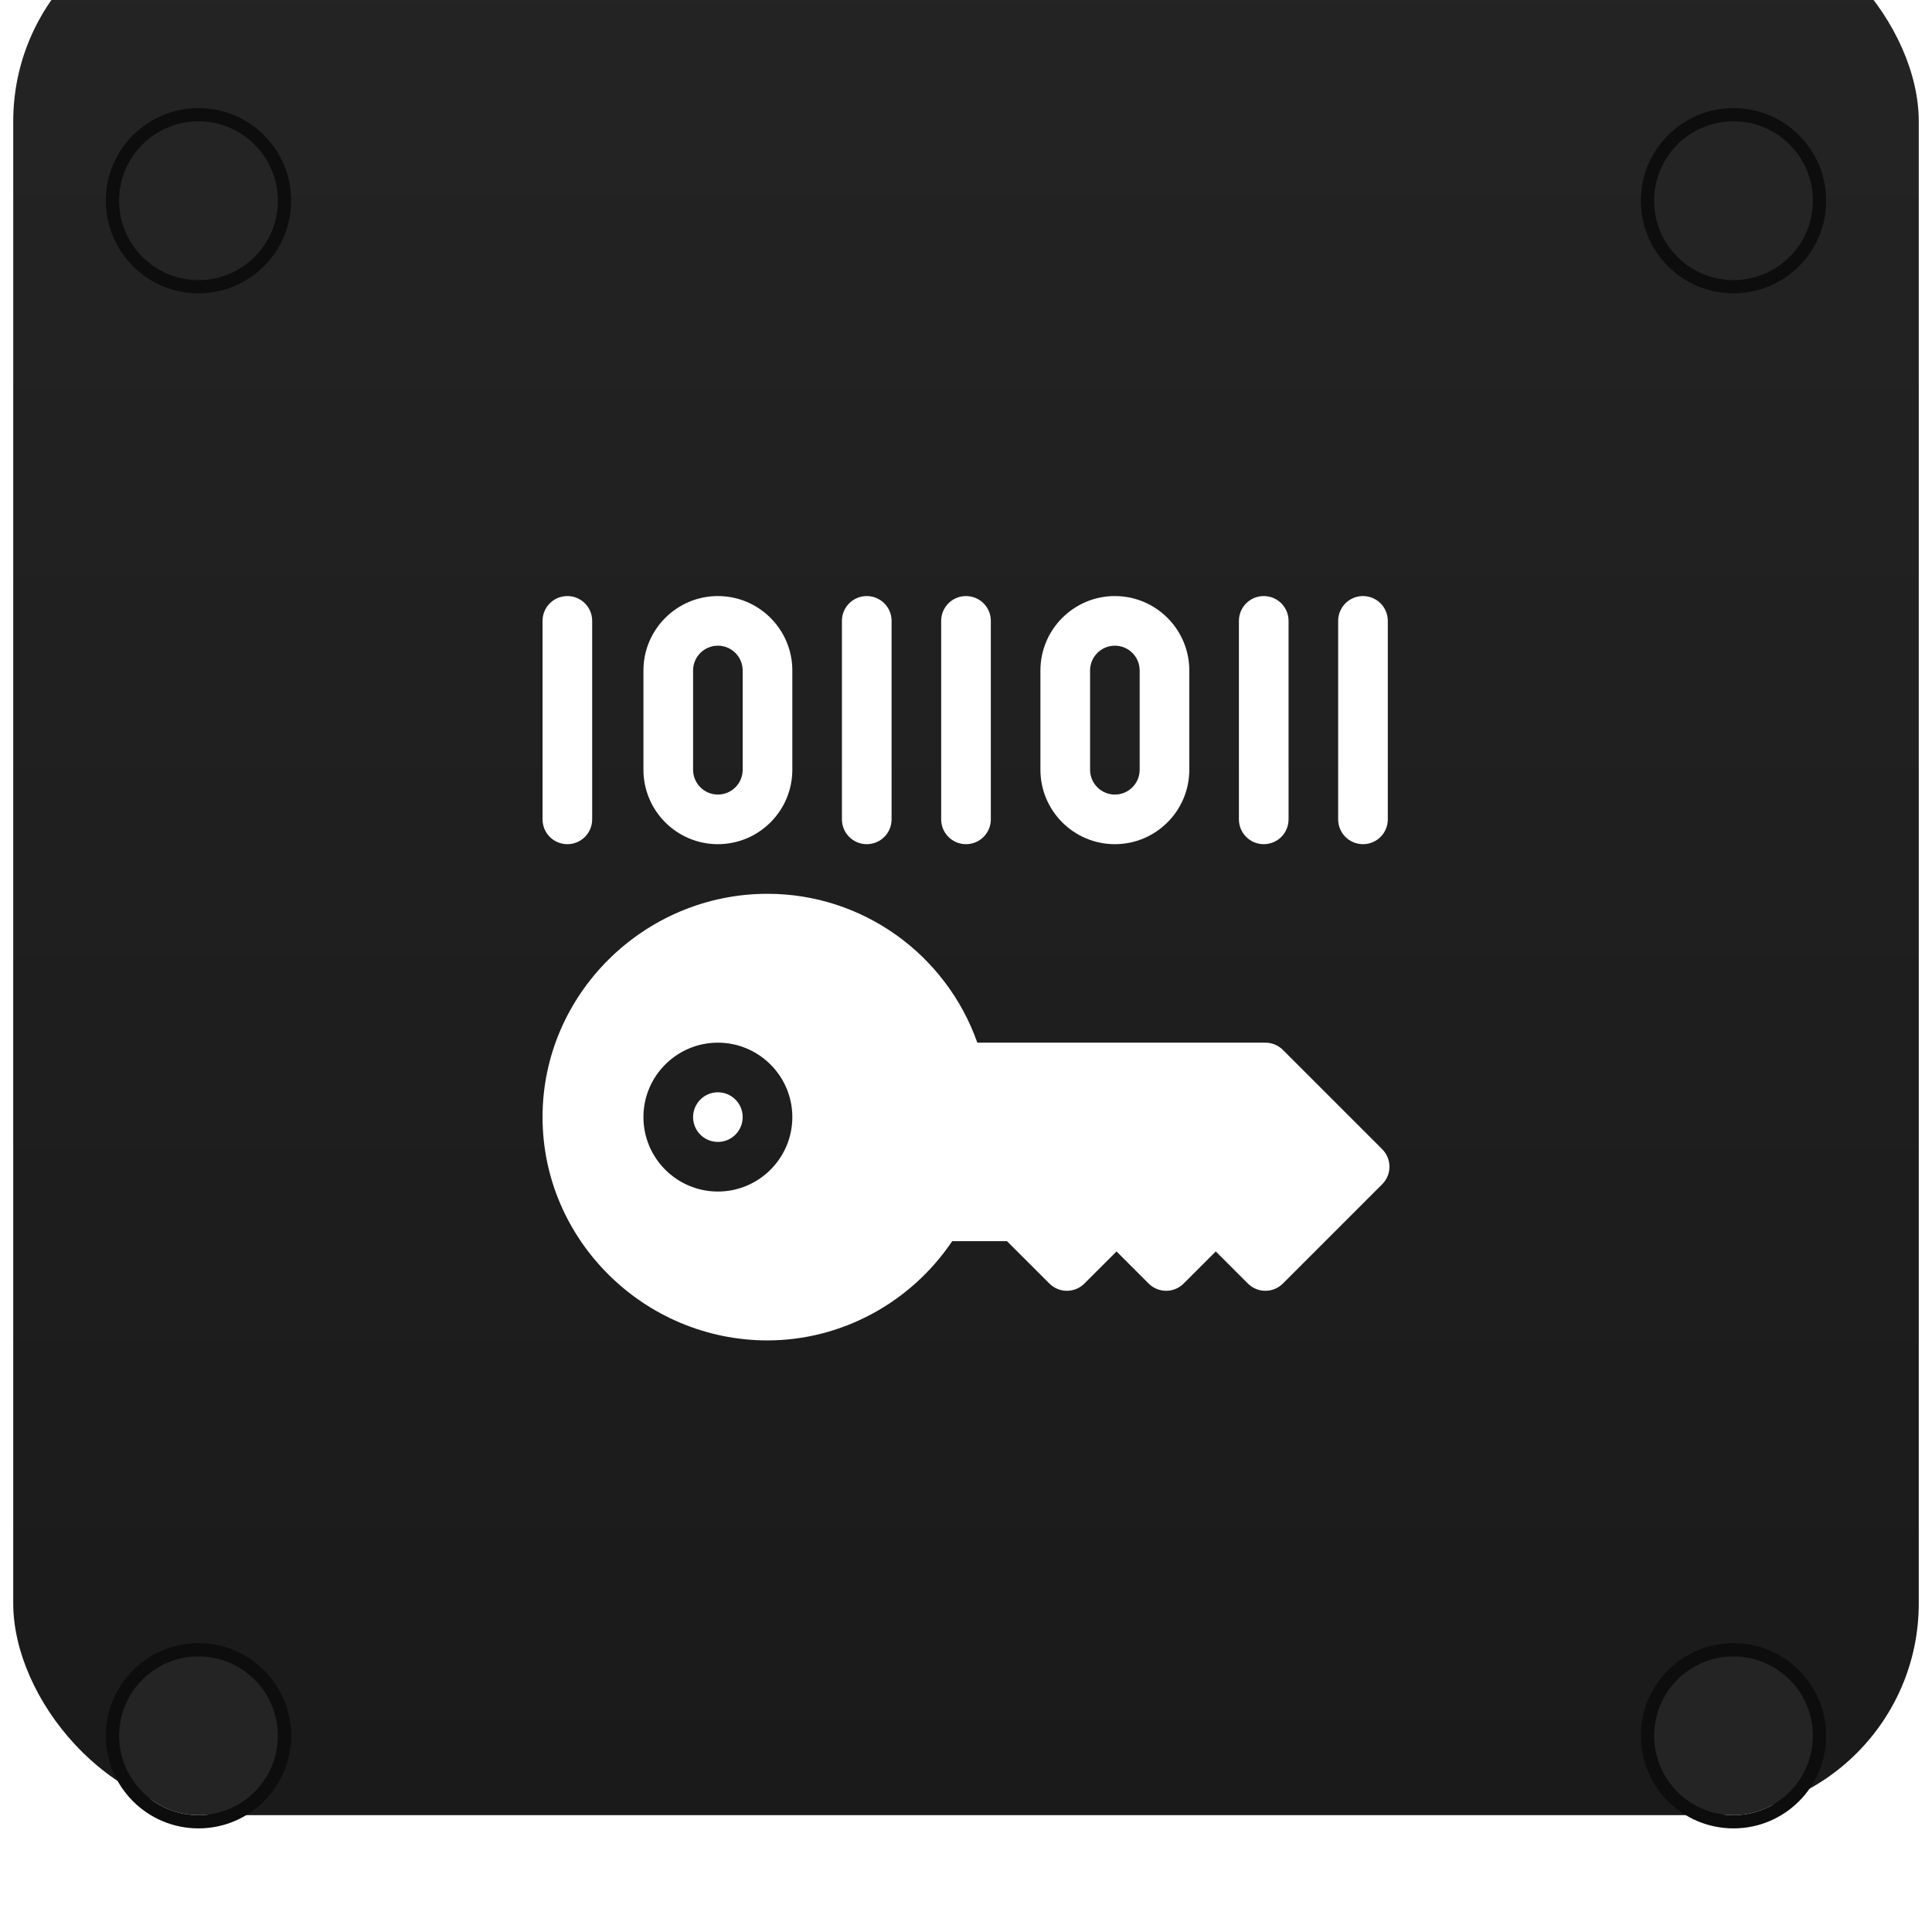 <svg width="73" height="73" viewBox="0 0 73 73" fill="none" xmlns="http://www.w3.org/2000/svg">
<g filter="url(#filter0_ii_18_638)">
<rect x="0.5" y="0.584" width="72" height="72" rx="8" fill="url(#paint0_linear_18_638)"/>
</g>
<g clip-path="url(#clip0_18_638)">
<path d="M48.475 39.672C48.388 39.585 48.285 39.516 48.171 39.468C48.057 39.421 47.936 39.397 47.812 39.397H36.928C35.747 36.051 32.584 33.772 29 33.772C24.347 33.772 20.5 37.557 20.5 42.209C20.5 46.862 24.347 50.647 29 50.647C31.79 50.647 34.415 49.223 35.978 46.897H38.049L39.65 48.497C40.016 48.864 40.609 48.864 40.975 48.497L42.188 47.285L43.4 48.497C43.766 48.864 44.359 48.864 44.725 48.497L45.938 47.285L47.15 48.497C47.516 48.864 48.109 48.864 48.475 48.497L52.225 44.747C52.592 44.381 52.592 43.788 52.225 43.422L48.475 39.672ZM27.125 45.022C25.574 45.022 24.312 43.76 24.312 42.209C24.312 40.659 25.574 39.397 27.125 39.397C28.676 39.397 29.938 40.659 29.938 42.209C29.938 43.76 28.676 45.022 27.125 45.022Z" fill="white"/>
<path d="M27.125 43.147C27.643 43.147 28.062 42.727 28.062 42.209C28.062 41.692 27.643 41.272 27.125 41.272C26.607 41.272 26.188 41.692 26.188 42.209C26.188 42.727 26.607 43.147 27.125 43.147Z" fill="white"/>
<path d="M24.312 25.334V29.084C24.312 30.635 25.574 31.897 27.125 31.897C28.676 31.897 29.938 30.635 29.938 29.084V25.334C29.938 23.784 28.676 22.522 27.125 22.522C25.574 22.522 24.312 23.784 24.312 25.334ZM28.062 25.334V29.084C28.062 29.602 27.642 30.022 27.125 30.022C26.608 30.022 26.188 29.602 26.188 29.084V25.334C26.188 24.817 26.608 24.397 27.125 24.397C27.642 24.397 28.062 24.817 28.062 25.334ZM21.438 31.897C21.956 31.897 22.375 31.478 22.375 30.959V23.459C22.375 22.941 21.956 22.522 21.438 22.522C20.919 22.522 20.5 22.941 20.5 23.459V30.959C20.5 31.478 20.919 31.897 21.438 31.897ZM44.938 29.084V25.334C44.938 23.784 43.676 22.522 42.125 22.522C40.574 22.522 39.312 23.784 39.312 25.334V29.084C39.312 30.635 40.574 31.897 42.125 31.897C43.676 31.897 44.938 30.635 44.938 29.084ZM41.188 29.084V25.334C41.188 24.817 41.608 24.397 42.125 24.397C42.642 24.397 43.062 24.817 43.062 25.334V29.084C43.062 29.602 42.642 30.022 42.125 30.022C41.608 30.022 41.188 29.602 41.188 29.084ZM31.812 23.459V30.959C31.812 31.478 32.232 31.897 32.75 31.897C33.268 31.897 33.688 31.478 33.688 30.959V23.459C33.688 22.941 33.268 22.522 32.75 22.522C32.232 22.522 31.812 22.941 31.812 23.459ZM35.562 23.459V30.959C35.562 31.478 35.982 31.897 36.5 31.897C37.018 31.897 37.438 31.478 37.438 30.959V23.459C37.438 22.941 37.018 22.522 36.5 22.522C35.982 22.522 35.562 22.941 35.562 23.459ZM48.688 30.959V23.459C48.688 22.941 48.268 22.522 47.75 22.522C47.232 22.522 46.812 22.941 46.812 23.459V30.959C46.812 31.478 47.232 31.897 47.75 31.897C48.268 31.897 48.688 31.478 48.688 30.959ZM51.5 22.522C50.982 22.522 50.562 22.941 50.562 23.459V30.959C50.562 31.478 50.982 31.897 51.5 31.897C52.018 31.897 52.438 31.478 52.438 30.959V23.459C52.438 22.941 52.018 22.522 51.5 22.522Z" fill="white"/>
</g>
<g filter="url(#filter1_ii_18_638)">
<circle cx="65.5" cy="7.584" r="3" fill="#242424"/>
</g>
<circle cx="65.5" cy="7.584" r="3.25" stroke="#0D0D0D" stroke-width="0.5"/>
<g filter="url(#filter2_ii_18_638)">
<circle cx="65.5" cy="65.585" r="3" fill="#242424"/>
</g>
<circle cx="65.5" cy="65.585" r="3.25" stroke="#0D0D0D" stroke-width="0.5"/>
<g filter="url(#filter3_ii_18_638)">
<circle cx="7.5" cy="7.584" r="3" fill="#242424"/>
</g>
<circle cx="7.5" cy="7.584" r="3.25" stroke="#0D0D0D" stroke-width="0.5"/>
<g filter="url(#filter4_ii_18_638)">
<circle cx="7.5" cy="65.585" r="3" fill="#242424"/>
</g>
<circle cx="7.5" cy="65.585" r="3.25" stroke="#0D0D0D" stroke-width="0.5"/>
<defs>
<filter id="filter0_ii_18_638" x="0.5" y="-5.416" width="72" height="80" filterUnits="userSpaceOnUse" color-interpolation-filters="sRGB">
<feFlood flood-opacity="0" result="BackgroundImageFix"/>
<feBlend mode="normal" in="SourceGraphic" in2="BackgroundImageFix" result="shape"/>
<feColorMatrix in="SourceAlpha" type="matrix" values="0 0 0 0 0 0 0 0 0 0 0 0 0 0 0 0 0 0 127 0" result="hardAlpha"/>
<feOffset dy="2"/>
<feGaussianBlur stdDeviation="8"/>
<feComposite in2="hardAlpha" operator="arithmetic" k2="-1" k3="1"/>
<feColorMatrix type="matrix" values="0 0 0 0 0.173 0 0 0 0 0.173 0 0 0 0 0.173 0 0 0 1 0"/>
<feBlend mode="normal" in2="shape" result="effect1_innerShadow_18_638"/>
<feColorMatrix in="SourceAlpha" type="matrix" values="0 0 0 0 0 0 0 0 0 0 0 0 0 0 0 0 0 0 127 0" result="hardAlpha"/>
<feOffset dy="-6"/>
<feGaussianBlur stdDeviation="3"/>
<feComposite in2="hardAlpha" operator="arithmetic" k2="-1" k3="1"/>
<feColorMatrix type="matrix" values="0 0 0 0 0.1 0 0 0 0 0.1 0 0 0 0 0.1 0 0 0 1 0"/>
<feBlend mode="normal" in2="effect1_innerShadow_18_638" result="effect2_innerShadow_18_638"/>
</filter>
<filter id="filter1_ii_18_638" x="62" y="3.084" width="7" height="9" filterUnits="userSpaceOnUse" color-interpolation-filters="sRGB">
<feFlood flood-opacity="0" result="BackgroundImageFix"/>
<feBlend mode="normal" in="SourceGraphic" in2="BackgroundImageFix" result="shape"/>
<feColorMatrix in="SourceAlpha" type="matrix" values="0 0 0 0 0 0 0 0 0 0 0 0 0 0 0 0 0 0 127 0" result="hardAlpha"/>
<feOffset dy="1"/>
<feGaussianBlur stdDeviation="0.5"/>
<feComposite in2="hardAlpha" operator="arithmetic" k2="-1" k3="1"/>
<feColorMatrix type="matrix" values="0 0 0 0 0.173 0 0 0 0 0.173 0 0 0 0 0.173 0 0 0 1 0"/>
<feBlend mode="normal" in2="shape" result="effect1_innerShadow_18_638"/>
<feColorMatrix in="SourceAlpha" type="matrix" values="0 0 0 0 0 0 0 0 0 0 0 0 0 0 0 0 0 0 127 0" result="hardAlpha"/>
<feOffset dy="-1"/>
<feGaussianBlur stdDeviation="0.5"/>
<feComposite in2="hardAlpha" operator="arithmetic" k2="-1" k3="1"/>
<feColorMatrix type="matrix" values="0 0 0 0 0.1 0 0 0 0 0.1 0 0 0 0 0.1 0 0 0 1 0"/>
<feBlend mode="normal" in2="effect1_innerShadow_18_638" result="effect2_innerShadow_18_638"/>
</filter>
<filter id="filter2_ii_18_638" x="62" y="61.084" width="7" height="9" filterUnits="userSpaceOnUse" color-interpolation-filters="sRGB">
<feFlood flood-opacity="0" result="BackgroundImageFix"/>
<feBlend mode="normal" in="SourceGraphic" in2="BackgroundImageFix" result="shape"/>
<feColorMatrix in="SourceAlpha" type="matrix" values="0 0 0 0 0 0 0 0 0 0 0 0 0 0 0 0 0 0 127 0" result="hardAlpha"/>
<feOffset dy="1"/>
<feGaussianBlur stdDeviation="0.5"/>
<feComposite in2="hardAlpha" operator="arithmetic" k2="-1" k3="1"/>
<feColorMatrix type="matrix" values="0 0 0 0 0.173 0 0 0 0 0.173 0 0 0 0 0.173 0 0 0 1 0"/>
<feBlend mode="normal" in2="shape" result="effect1_innerShadow_18_638"/>
<feColorMatrix in="SourceAlpha" type="matrix" values="0 0 0 0 0 0 0 0 0 0 0 0 0 0 0 0 0 0 127 0" result="hardAlpha"/>
<feOffset dy="-1"/>
<feGaussianBlur stdDeviation="0.5"/>
<feComposite in2="hardAlpha" operator="arithmetic" k2="-1" k3="1"/>
<feColorMatrix type="matrix" values="0 0 0 0 0.1 0 0 0 0 0.1 0 0 0 0 0.1 0 0 0 1 0"/>
<feBlend mode="normal" in2="effect1_innerShadow_18_638" result="effect2_innerShadow_18_638"/>
</filter>
<filter id="filter3_ii_18_638" x="4" y="3.084" width="7" height="9" filterUnits="userSpaceOnUse" color-interpolation-filters="sRGB">
<feFlood flood-opacity="0" result="BackgroundImageFix"/>
<feBlend mode="normal" in="SourceGraphic" in2="BackgroundImageFix" result="shape"/>
<feColorMatrix in="SourceAlpha" type="matrix" values="0 0 0 0 0 0 0 0 0 0 0 0 0 0 0 0 0 0 127 0" result="hardAlpha"/>
<feOffset dy="1"/>
<feGaussianBlur stdDeviation="0.5"/>
<feComposite in2="hardAlpha" operator="arithmetic" k2="-1" k3="1"/>
<feColorMatrix type="matrix" values="0 0 0 0 0.173 0 0 0 0 0.173 0 0 0 0 0.173 0 0 0 1 0"/>
<feBlend mode="normal" in2="shape" result="effect1_innerShadow_18_638"/>
<feColorMatrix in="SourceAlpha" type="matrix" values="0 0 0 0 0 0 0 0 0 0 0 0 0 0 0 0 0 0 127 0" result="hardAlpha"/>
<feOffset dy="-1"/>
<feGaussianBlur stdDeviation="0.5"/>
<feComposite in2="hardAlpha" operator="arithmetic" k2="-1" k3="1"/>
<feColorMatrix type="matrix" values="0 0 0 0 0.1 0 0 0 0 0.1 0 0 0 0 0.1 0 0 0 1 0"/>
<feBlend mode="normal" in2="effect1_innerShadow_18_638" result="effect2_innerShadow_18_638"/>
</filter>
<filter id="filter4_ii_18_638" x="4" y="61.084" width="7" height="9" filterUnits="userSpaceOnUse" color-interpolation-filters="sRGB">
<feFlood flood-opacity="0" result="BackgroundImageFix"/>
<feBlend mode="normal" in="SourceGraphic" in2="BackgroundImageFix" result="shape"/>
<feColorMatrix in="SourceAlpha" type="matrix" values="0 0 0 0 0 0 0 0 0 0 0 0 0 0 0 0 0 0 127 0" result="hardAlpha"/>
<feOffset dy="1"/>
<feGaussianBlur stdDeviation="0.5"/>
<feComposite in2="hardAlpha" operator="arithmetic" k2="-1" k3="1"/>
<feColorMatrix type="matrix" values="0 0 0 0 0.173 0 0 0 0 0.173 0 0 0 0 0.173 0 0 0 1 0"/>
<feBlend mode="normal" in2="shape" result="effect1_innerShadow_18_638"/>
<feColorMatrix in="SourceAlpha" type="matrix" values="0 0 0 0 0 0 0 0 0 0 0 0 0 0 0 0 0 0 127 0" result="hardAlpha"/>
<feOffset dy="-1"/>
<feGaussianBlur stdDeviation="0.5"/>
<feComposite in2="hardAlpha" operator="arithmetic" k2="-1" k3="1"/>
<feColorMatrix type="matrix" values="0 0 0 0 0.1 0 0 0 0 0.1 0 0 0 0 0.1 0 0 0 1 0"/>
<feBlend mode="normal" in2="effect1_innerShadow_18_638" result="effect2_innerShadow_18_638"/>
</filter>
<linearGradient id="paint0_linear_18_638" x1="36.5" y1="0.584" x2="36.5" y2="72.585" gradientUnits="userSpaceOnUse">
<stop stop-color="#242424"/>
<stop offset="1" stop-color="#1A1A1A"/>
</linearGradient>
<clipPath id="clip0_18_638">
<rect width="32" height="32" fill="white" transform="translate(20.5 20.584)"/>
</clipPath>
</defs>
</svg>
